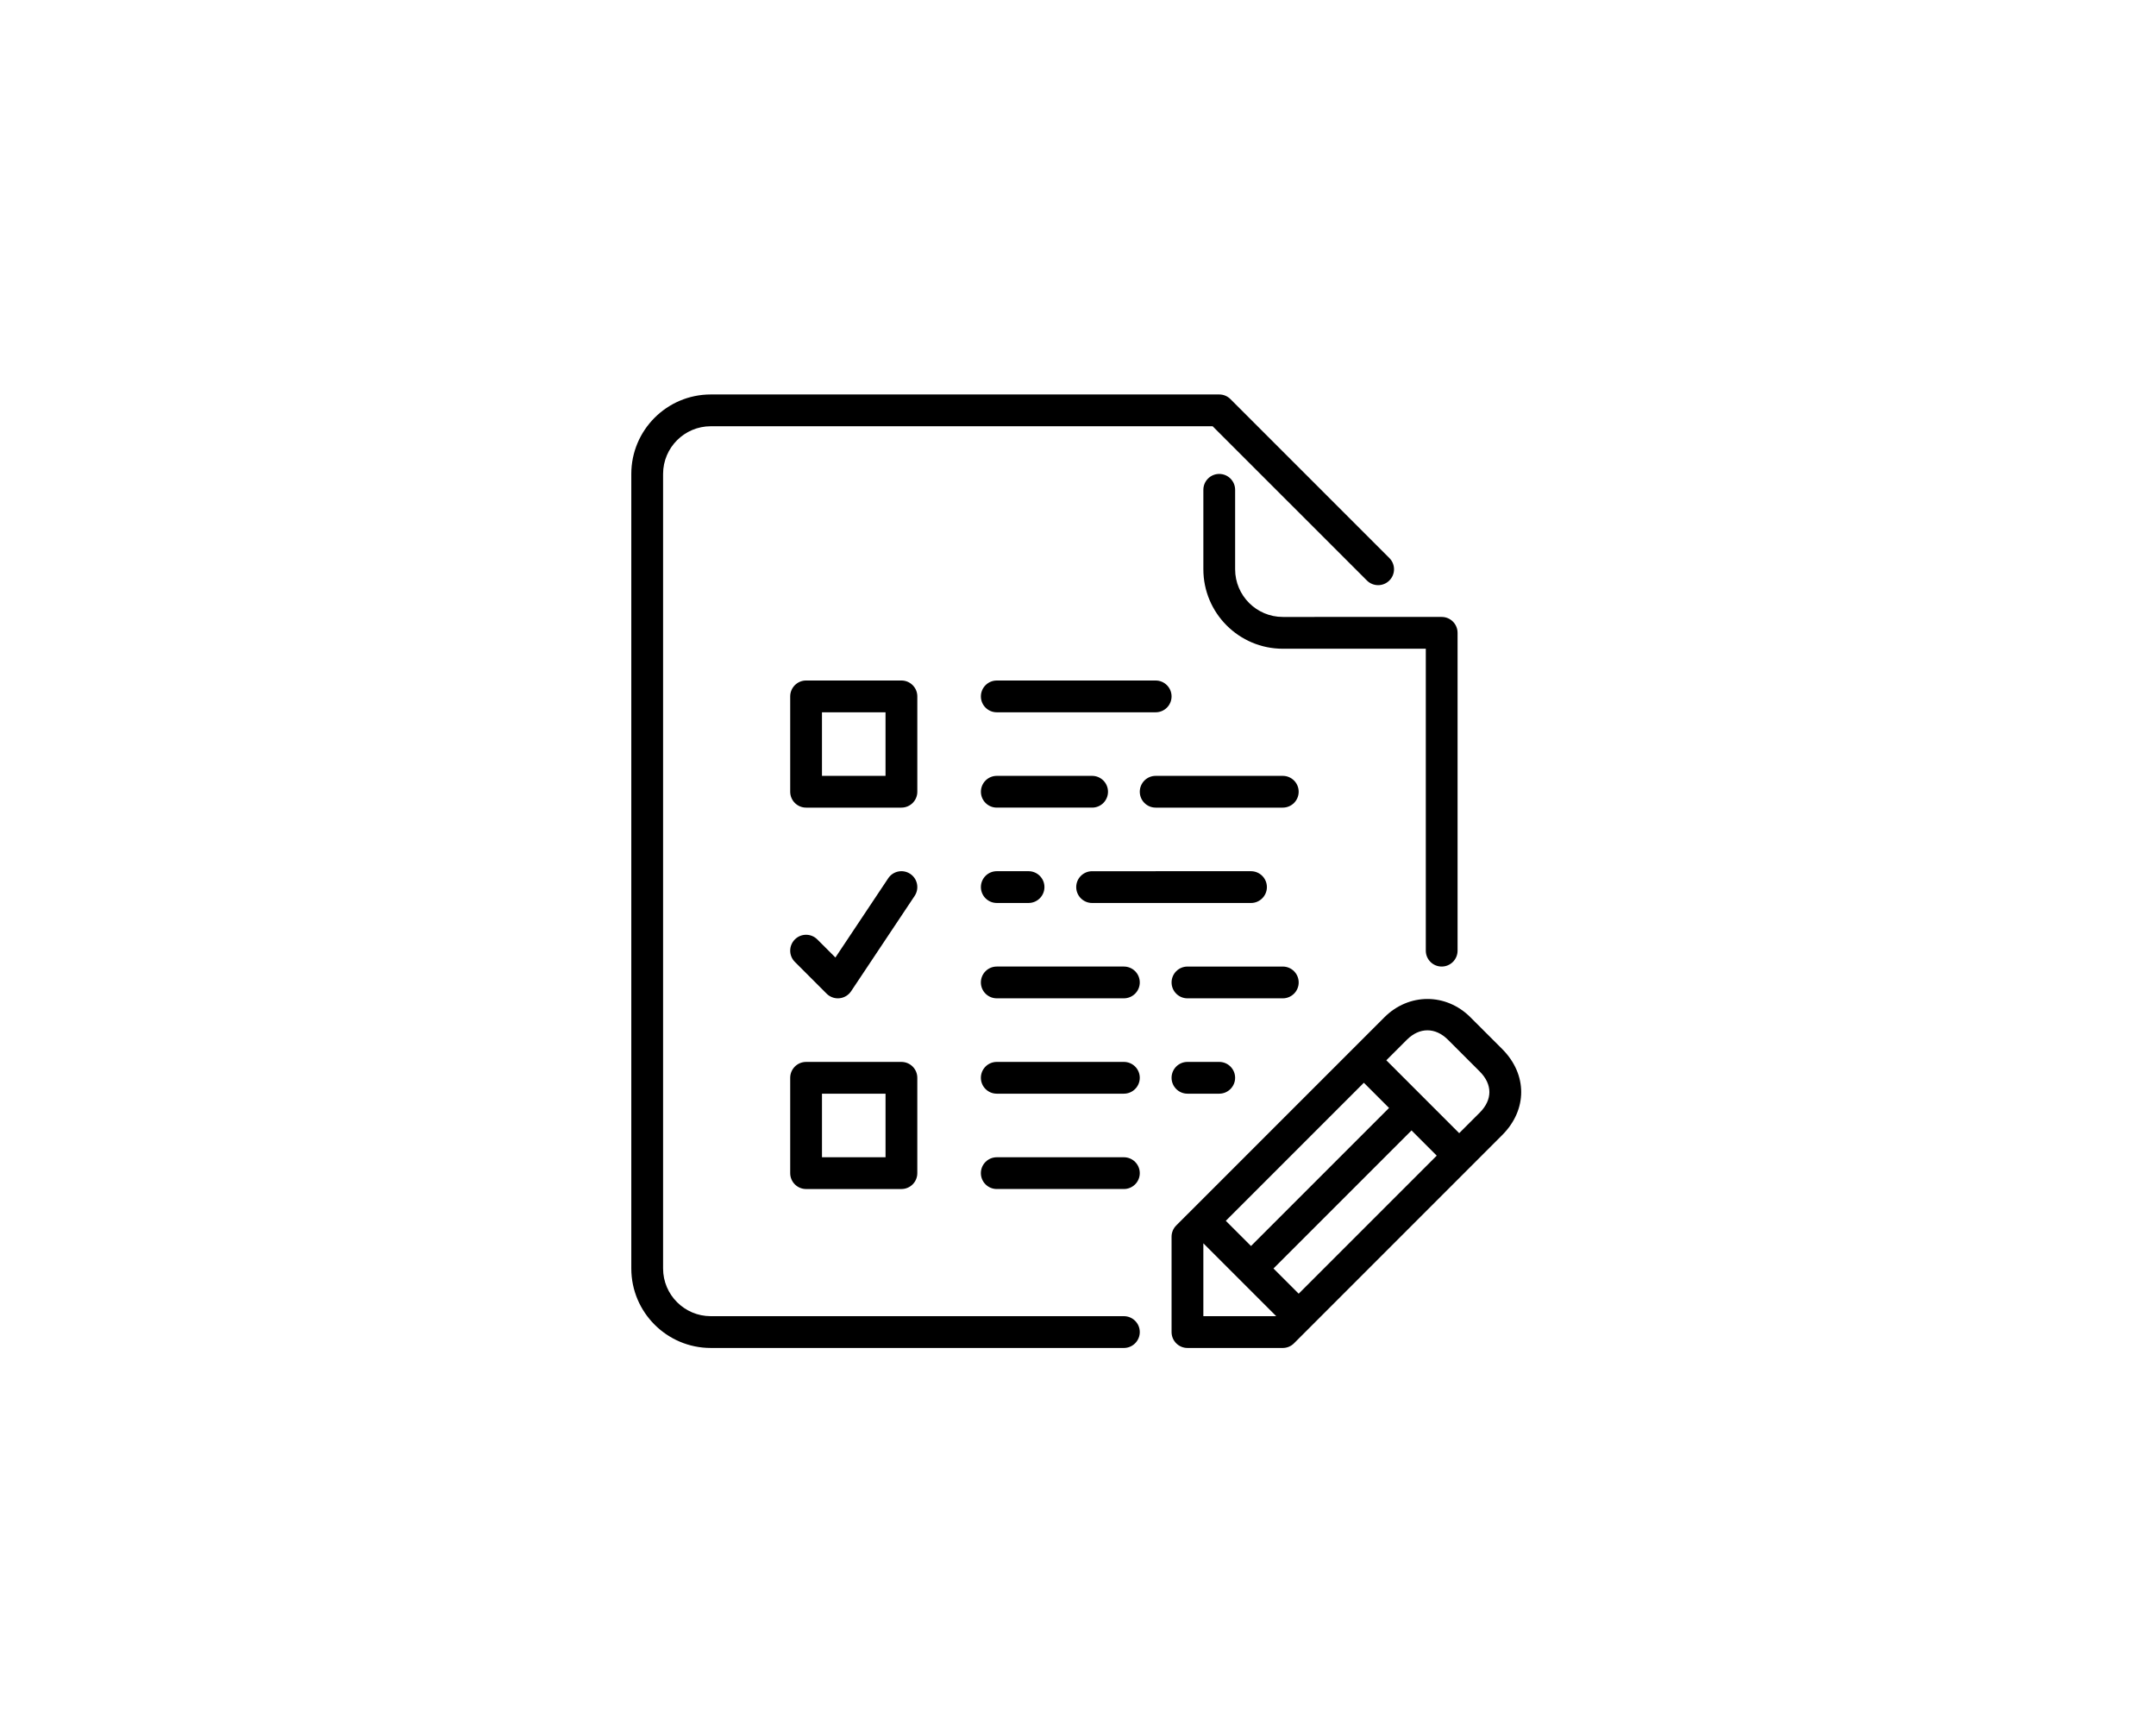 <?xml version="1.0" encoding="utf-8"?>
<!-- Generator: Adobe Illustrator 16.0.0, SVG Export Plug-In . SVG Version: 6.00 Build 0)  -->
<!DOCTYPE svg PUBLIC "-//W3C//DTD SVG 1.1 Tiny//EN" "http://www.w3.org/Graphics/SVG/1.1/DTD/svg11-tiny.dtd">
<svg version="1.1" baseProfile="tiny" id="Capa_1" xmlns="http://www.w3.org/2000/svg" xmlns:xlink="http://www.w3.org/1999/xlink"
	 x="0px" y="0px" width="150px" height="120px" viewBox="0 0 150 120" xml:space="preserve">
<g>
	<g>
		<g>
			<path d="M90.354,68.345c0-0.611-0.496-1.106-1.105-1.106h-6.633c-0.611,0-1.105,0.495-1.105,1.106
				c0,0.609,0.494,1.104,1.105,1.104h6.633C89.857,69.449,90.354,68.954,90.354,68.345z"/>
			<path d="M85.932,39.602v-5.528c0-0.61-0.496-1.105-1.105-1.105c-0.611,0-1.105,0.495-1.105,1.105v5.528
				c0,3.047,2.479,5.527,5.527,5.527h9.949v21.004c0,0.611,0.495,1.105,1.105,1.105c0.609,0,1.105-0.494,1.105-1.105V44.023
				c0-0.611-0.496-1.105-1.105-1.105H89.248C87.42,42.918,85.932,41.43,85.932,39.602z"/>
			<path d="M89.248,53.973h-8.845c-0.61,0-1.104,0.495-1.104,1.105s0.494,1.104,1.104,1.104h8.845c0.609,0,1.105-0.494,1.105-1.104
				S89.857,53.973,89.248,53.973z"/>
			<path d="M77.087,55.078c0-0.61-0.495-1.105-1.104-1.105h-6.634c-0.61,0-1.104,0.495-1.104,1.105s0.494,1.104,1.104,1.104h6.634
				C76.592,56.184,77.087,55.688,77.087,55.078z"/>
			<path d="M69.349,60.605c-0.61,0-1.105,0.496-1.105,1.105c0,0.61,0.495,1.105,1.105,1.105h2.211c0.61,0,1.105-0.495,1.105-1.105
				c0-0.609-0.495-1.105-1.105-1.105H69.349z"/>
			<path d="M69.349,49.551h11.055c0.61,0,1.106-0.496,1.106-1.105c0-0.61-0.496-1.106-1.106-1.106H69.349
				c-0.61,0-1.105,0.496-1.105,1.106C68.243,49.055,68.738,49.551,69.349,49.551z"/>
			<path d="M75.982,62.816h11.055c0.609,0,1.105-0.495,1.105-1.105c0-0.609-0.496-1.105-1.105-1.105H75.982
				c-0.611,0-1.106,0.496-1.106,1.105C74.876,62.321,75.371,62.816,75.982,62.816z"/>
			<path d="M82.615,73.872c-0.611,0-1.105,0.495-1.105,1.105c0,0.609,0.494,1.105,1.105,1.105h2.211
				c0.609,0,1.105-0.496,1.105-1.105c0-0.61-0.496-1.105-1.105-1.105H82.615z"/>
			<path d="M78.193,67.238h-8.845c-0.61,0-1.105,0.495-1.105,1.106c0,0.609,0.495,1.104,1.105,1.104h8.845
				c0.609,0,1.105-0.495,1.105-1.104C79.299,67.733,78.803,67.238,78.193,67.238z"/>
			<path d="M78.193,73.872h-8.845c-0.61,0-1.105,0.495-1.105,1.105c0,0.609,0.495,1.105,1.105,1.105h8.845
				c0.609,0,1.105-0.496,1.105-1.105C79.299,74.367,78.803,73.872,78.193,73.872z"/>
			<path d="M104.514,72.977l-2.211-2.21c-1.699-1.699-4.288-1.696-5.985,0L81.833,85.251c-0.206,0.206-0.323,0.488-0.323,0.781
				v6.633c0,0.61,0.494,1.106,1.105,1.106h6.633c0.293,0,0.574-0.117,0.781-0.325l14.484-14.484
				C106.275,77.201,106.275,74.74,104.514,72.977z M94.888,75.322l1.753,1.753l-9.604,9.604l-1.754-1.753L94.888,75.322z
				 M83.721,91.56V86.49l5.069,5.069H83.721z M90.354,89.996L88.6,88.243l9.605-9.604l1.754,1.754L90.354,89.996z M102.951,77.399
				l-1.43,1.43l-5.07-5.07l1.43-1.429c0.873-0.873,1.981-0.877,2.858,0l2.212,2.211C103.845,75.437,103.845,76.505,102.951,77.399z"
				/>
			<path d="M78.193,91.56H49.449c-1.828,0-3.316-1.488-3.316-3.316V32.968c0-1.828,1.488-3.316,3.316-3.316h34.918L95.1,40.383
				c0.432,0.432,1.131,0.432,1.562,0c0.433-0.433,0.433-1.131,0-1.563L85.607,27.765c-0.207-0.209-0.488-0.324-0.781-0.324H49.449
				c-3.047,0-5.527,2.479-5.527,5.527v55.275c0,3.049,2.48,5.528,5.527,5.528h28.744c0.609,0,1.105-0.495,1.105-1.106
				C79.299,92.056,78.803,91.56,78.193,91.56z"/>
			<path d="M78.193,80.505h-8.845c-0.61,0-1.105,0.495-1.105,1.105s0.495,1.104,1.105,1.104h8.845c0.609,0,1.105-0.494,1.105-1.104
				S78.803,80.505,78.193,80.505z"/>
			<path d="M63.821,48.445c0-0.61-0.495-1.106-1.106-1.106h-6.633c-0.609,0-1.105,0.496-1.105,1.106v6.633
				c0,0.61,0.496,1.104,1.105,1.104h6.633c0.611,0,1.106-0.494,1.106-1.104V48.445z M61.609,53.973h-4.422v-4.422h4.422V53.973z"/>
			<path d="M56.082,82.715h6.633c0.611,0,1.105-0.494,1.105-1.104v-6.633c0-0.61-0.494-1.105-1.105-1.105h-6.633
				c-0.609,0-1.105,0.495-1.105,1.105v6.633C54.977,82.221,55.473,82.715,56.082,82.715z M57.188,76.083h4.422v4.422h-4.422V76.083z
				"/>
			<path d="M57.512,69.126c0.208,0.207,0.49,0.323,0.781,0.323c0.037,0,0.072,0,0.11-0.006c0.329-0.031,0.626-0.211,0.81-0.485
				l4.422-6.634c0.339-0.509,0.201-1.195-0.306-1.533c-0.51-0.339-1.194-0.201-1.533,0.307l-3.674,5.511l-1.258-1.257
				c-0.433-0.433-1.132-0.433-1.563,0s-0.432,1.131,0,1.562L57.512,69.126z"/>
		</g>
	</g>
</g>
</svg>
